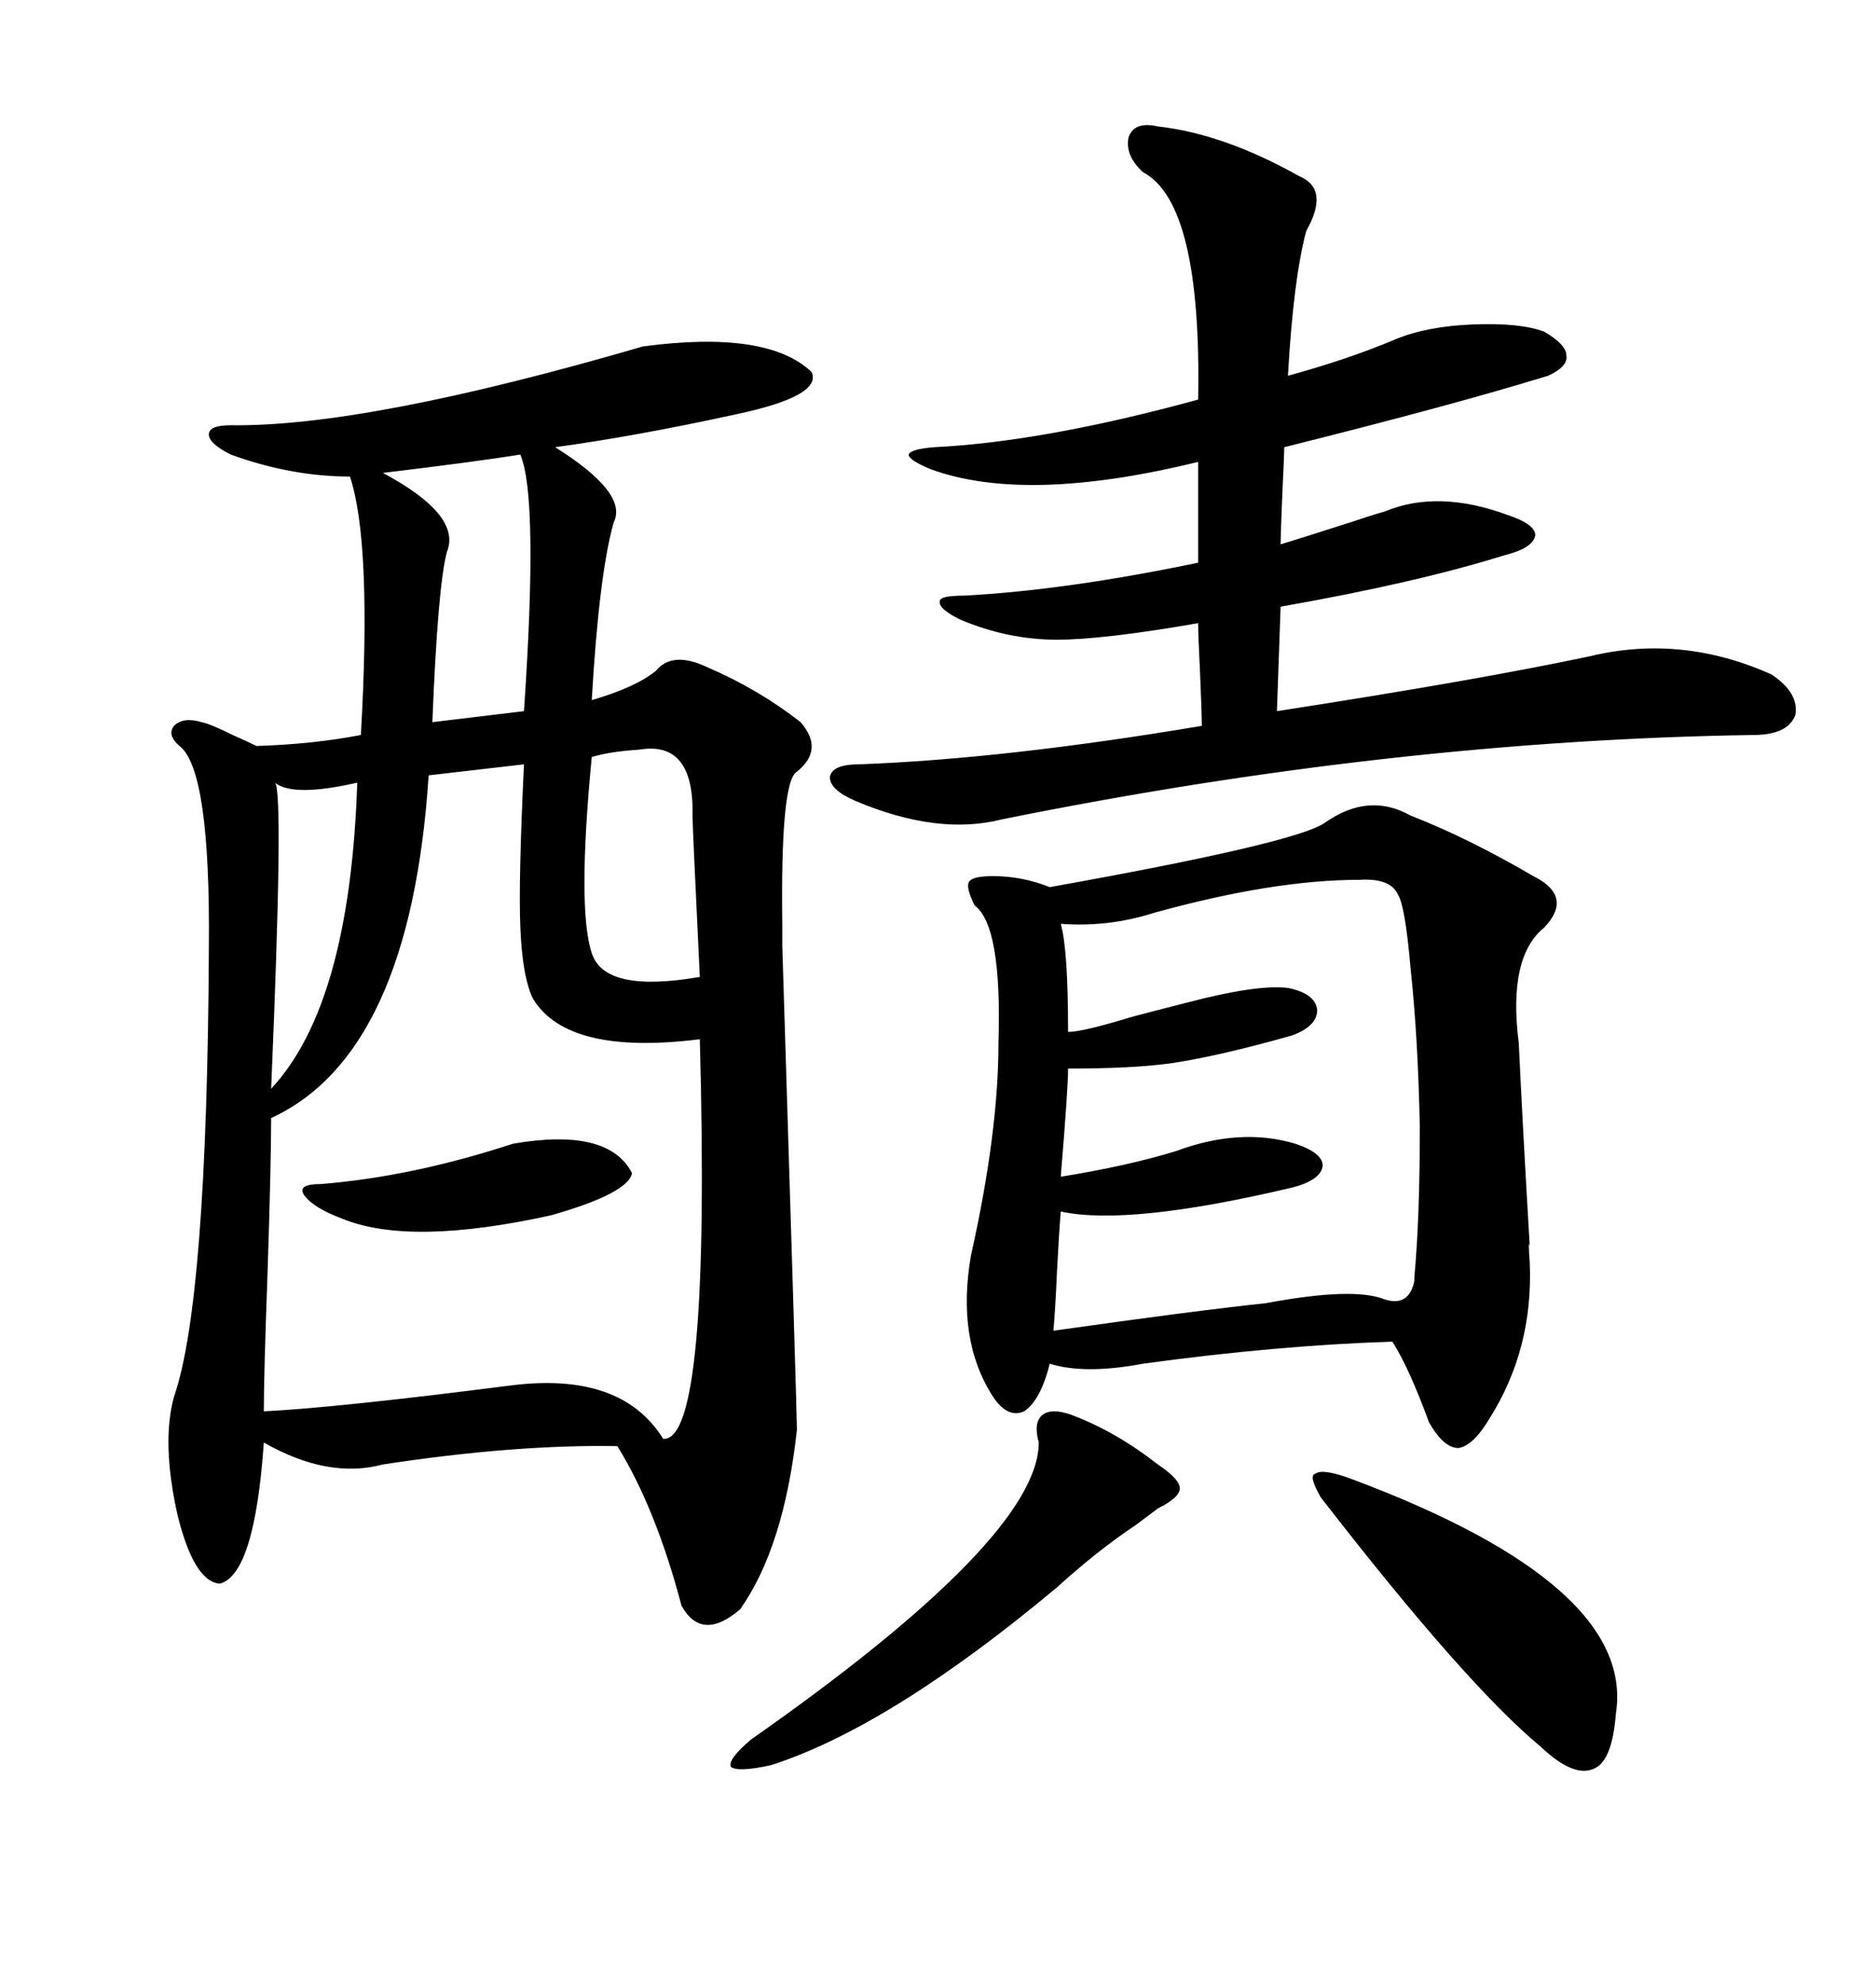 <svg xmlns="http://www.w3.org/2000/svg" xmlns:xlink="http://www.w3.org/1999/xlink" width="300" height="317.285"><path d="M102.83 55.37L102.83 55.37Q122.75 52.73 129.79 59.47L129.79 59.47Q131.54 63.28 117.77 66.21L117.77 66.21Q101.66 69.73 88.77 71.48L88.77 71.48Q100.49 78.81 98.14 83.50L98.14 83.50Q95.80 91.70 94.63 111.91L94.63 111.91Q101.66 109.86 104.88 107.23L104.88 107.23Q107.52 104.00 113.09 106.64L113.09 106.64Q121.29 110.16 128.03 115.43L128.03 115.43Q131.84 119.82 127.44 123.34L127.44 123.34Q124.80 124.80 125.10 147.66L125.10 147.66Q125.10 150.29 125.10 151.17L125.10 151.17Q127.44 226.17 127.44 228.52L127.44 228.52Q125.39 247.27 118.36 257.23L118.36 257.23Q112.21 262.50 108.98 256.64L108.98 256.64Q104.88 241.11 98.73 231.15L98.73 231.15Q82.32 230.86 61.23 234.08L61.23 234.08Q52.44 236.43 42.19 230.57L42.19 230.57Q40.72 251.66 35.16 253.13L35.16 253.13Q31.05 252.83 28.42 242.29L28.42 242.29Q25.78 230.57 27.83 223.24L27.83 223.24Q33.11 208.01 33.40 151.76L33.40 151.76Q33.69 123.05 28.71 119.24L28.71 119.24Q26.66 117.48 27.83 116.02L27.83 116.02Q29.30 114.55 32.23 115.43L32.23 115.43Q33.69 115.72 37.21 117.48L37.21 117.48Q39.84 118.65 41.02 119.24L41.02 119.24Q50.10 118.95 57.71 117.48L57.71 117.48Q59.47 86.72 55.96 76.17L55.96 76.17Q46.58 76.17 36.91 72.66L36.91 72.66Q33.40 70.90 33.40 69.43L33.40 69.43Q33.40 67.97 36.91 67.97L36.91 67.97Q58.59 68.26 102.83 55.37ZM211.82 131.54L211.82 131.54Q218.85 126.56 225.59 130.37L225.59 130.37Q234.67 133.89 245.21 140.04L245.21 140.04Q251.66 143.26 246.97 148.24L246.97 148.24Q241.11 152.93 242.87 166.70L242.87 166.70Q243.46 179.30 244.63 199.22L244.63 199.22Q244.34 197.75 244.63 201.86L244.63 201.86Q245.21 215.63 238.18 226.76L238.18 226.76Q235.55 231.15 233.20 231.45L233.20 231.45Q230.86 231.45 228.52 227.34L228.52 227.34Q225.29 218.55 222.66 214.45L222.66 214.45Q204.20 215.04 182.81 217.97L182.81 217.97Q173.44 219.73 167.87 217.97L167.87 217.97Q166.41 223.83 163.77 225.59L163.77 225.59Q161.13 226.76 158.79 223.24L158.79 223.24Q152.93 214.16 155.27 200.68L155.27 200.68Q159.67 181.05 159.67 166.70L159.67 166.70Q160.25 147.95 155.86 144.73L155.86 144.73Q154.39 141.80 154.98 140.92L154.98 140.92Q155.57 140.04 158.79 140.04L158.79 140.04Q163.48 140.04 167.87 141.80L167.87 141.80Q207.13 134.77 211.82 131.54ZM83.79 122.17L83.79 122.17L68.55 123.93Q65.63 168.46 43.36 178.71L43.36 178.71Q43.36 186.04 42.77 203.91L42.77 203.91Q42.19 219.73 42.19 225.59L42.19 225.59Q53.91 225 81.45 221.48L81.45 221.48Q99.32 219.14 106.05 229.98L106.05 229.98Q113.67 230.57 111.91 166.11L111.91 166.11Q90.82 168.75 85.25 159.67L85.25 159.67Q83.50 156.15 83.20 147.95L83.20 147.95Q82.91 140.63 83.79 122.17ZM185.16 20.21L185.16 20.21Q195.70 21.39 207.71 28.13L207.71 28.13Q212.70 30.18 208.89 36.91L208.89 36.91Q206.84 44.53 205.96 60.06L205.96 60.06Q215.63 57.42 223.24 54.20L223.24 54.20Q228.22 52.15 235.55 51.86L235.55 51.86Q243.16 51.56 246.97 53.03L246.97 53.03Q250.49 55.08 250.49 56.84L250.49 56.84Q250.78 58.59 247.56 60.06L247.56 60.06Q232.32 64.75 205.37 71.48L205.37 71.48Q205.37 72.66 205.08 78.52L205.08 78.52Q204.79 85.55 204.79 87.01L204.79 87.01Q207.71 86.13 215.92 83.50L215.92 83.50Q219.43 82.32 221.48 81.74L221.48 81.74Q229.98 78.22 241.11 82.32L241.11 82.32Q245.51 83.79 245.51 85.55L245.51 85.55Q245.21 87.60 240.53 88.77L240.53 88.77Q226.46 93.16 204.79 96.97L204.79 96.97L204.20 113.67Q236.43 108.69 254.30 104.88L254.30 104.88Q268.95 101.37 283.30 107.81L283.30 107.81Q287.70 110.74 287.11 114.26L287.11 114.26Q285.94 117.48 280.37 117.48L280.37 117.48Q222.66 118.36 160.25 130.96L160.25 130.96Q150 133.59 136.82 128.03L136.82 128.03Q132.71 126.27 132.71 124.22L132.71 124.22Q133.01 122.17 137.40 122.17L137.40 122.17Q160.84 121.29 192.19 116.02L192.19 116.02Q192.19 113.96 191.89 107.23L191.89 107.23Q191.60 101.37 191.60 99.61L191.60 99.61Q176.37 102.25 169.04 102.25L169.04 102.25Q161.13 102.25 153.52 99.02L153.52 99.02Q150 97.27 150.29 96.09L150.29 96.09Q150.29 95.21 154.10 95.21L154.10 95.21Q170.51 94.34 191.60 89.94L191.60 89.94L191.60 73.83Q164.06 80.57 148.83 75L148.83 75Q145.31 73.54 145.31 72.66L145.31 72.66Q145.61 71.78 149.41 71.48L149.41 71.48Q166.99 70.61 191.60 63.87L191.60 63.87Q192.19 32.52 182.81 27.54L182.81 27.54Q179.88 24.90 180.47 21.97L180.47 21.97Q181.35 19.34 185.16 20.21ZM217.38 140.63L217.38 140.63Q203.61 140.63 184.57 145.90L184.57 145.90Q177.25 148.24 169.63 147.66L169.63 147.66Q170.80 151.76 170.80 164.94L170.80 164.94Q173.14 164.94 180.76 162.60L180.76 162.60Q186.33 161.13 189.84 160.25L189.84 160.25Q200.98 157.32 205.96 157.91L205.96 157.91Q210.35 158.79 210.64 161.43L210.64 161.43Q210.64 164.06 206.54 165.53L206.54 165.53Q195.12 168.75 187.50 169.92L187.50 169.92Q181.35 170.80 170.80 170.80L170.80 170.80Q170.80 174.02 169.63 188.09L169.63 188.09Q180.47 186.33 188.09 183.98L188.09 183.98Q198.34 180.18 207.13 182.81L207.13 182.81Q211.52 184.28 211.52 186.33L211.52 186.33Q211.23 188.67 206.54 189.84L206.54 189.84Q180.47 196.00 169.63 193.65L169.63 193.65Q169.34 197.17 169.04 203.03L169.04 203.03Q168.75 209.47 168.46 212.70L168.46 212.70Q191.31 209.47 202.44 208.30L202.44 208.30Q216.50 205.66 221.48 207.71L221.48 207.71Q225.29 208.89 226.17 204.79L226.17 204.79Q226.17 204.49 226.17 204.20L226.17 204.20Q227.05 194.82 227.05 180.18L227.05 180.18Q226.76 165.82 225.59 154.98L225.59 154.98Q224.71 144.73 223.54 142.97L223.54 142.97Q222.36 140.33 217.38 140.63ZM171.39 226.17L171.39 226.17Q178.42 228.81 185.16 234.08L185.16 234.08Q188.67 236.43 188.67 237.89L188.67 237.89Q188.67 239.36 185.16 241.11L185.16 241.11Q183.98 241.99 181.64 243.75L181.64 243.75Q175.49 247.85 169.04 253.71L169.04 253.71Q142.38 275.98 123.34 282.13L123.34 282.13Q118.07 283.30 116.89 282.42L116.89 282.42Q116.31 281.25 120.12 278.03L120.12 278.03Q166.11 245.80 166.11 230.57L166.11 230.57Q165.23 227.34 166.70 226.17L166.70 226.17Q168.16 225 171.39 226.17ZM216.21 236.43L216.21 236.43Q261.62 253.42 258.40 273.93L258.40 273.93Q257.81 281.54 254.88 282.71L254.88 282.71Q251.66 284.18 246.39 279.20L246.39 279.20Q234.38 269.24 211.23 239.36L211.23 239.36Q209.18 235.84 210.35 235.55L210.35 235.55Q211.52 234.67 216.21 236.43ZM83.20 72.66L83.20 72.66Q75.88 73.83 61.23 75.59L61.23 75.59Q73.83 82.32 71.48 88.18L71.48 88.18Q70.02 93.46 69.14 115.43L69.14 115.43L83.79 113.67Q86.13 79.39 83.20 72.66ZM102.25 119.82L102.25 119.82Q97.56 120.12 94.63 121.00L94.63 121.00Q92.29 145.31 94.63 152.34L94.63 152.34Q96.68 158.79 111.91 156.15L111.91 156.15Q110.74 131.84 110.74 130.37L110.74 130.37Q111.04 118.36 102.25 119.82ZM82.03 182.81L82.03 182.81Q97.27 180.18 101.07 187.50L101.07 187.50Q100.49 190.72 88.18 194.24L88.18 194.24Q65.63 199.22 54.79 194.82L54.79 194.82Q50.10 193.07 48.63 191.02L48.63 191.02Q47.46 189.26 51.27 189.26L51.27 189.26Q65.92 188.09 82.03 182.81ZM57.13 125.10L57.13 125.10Q46.88 127.44 43.95 125.10L43.95 125.10Q45.41 125.98 43.36 174.02L43.36 174.02Q55.96 160.55 57.13 125.10Z"/></svg>
